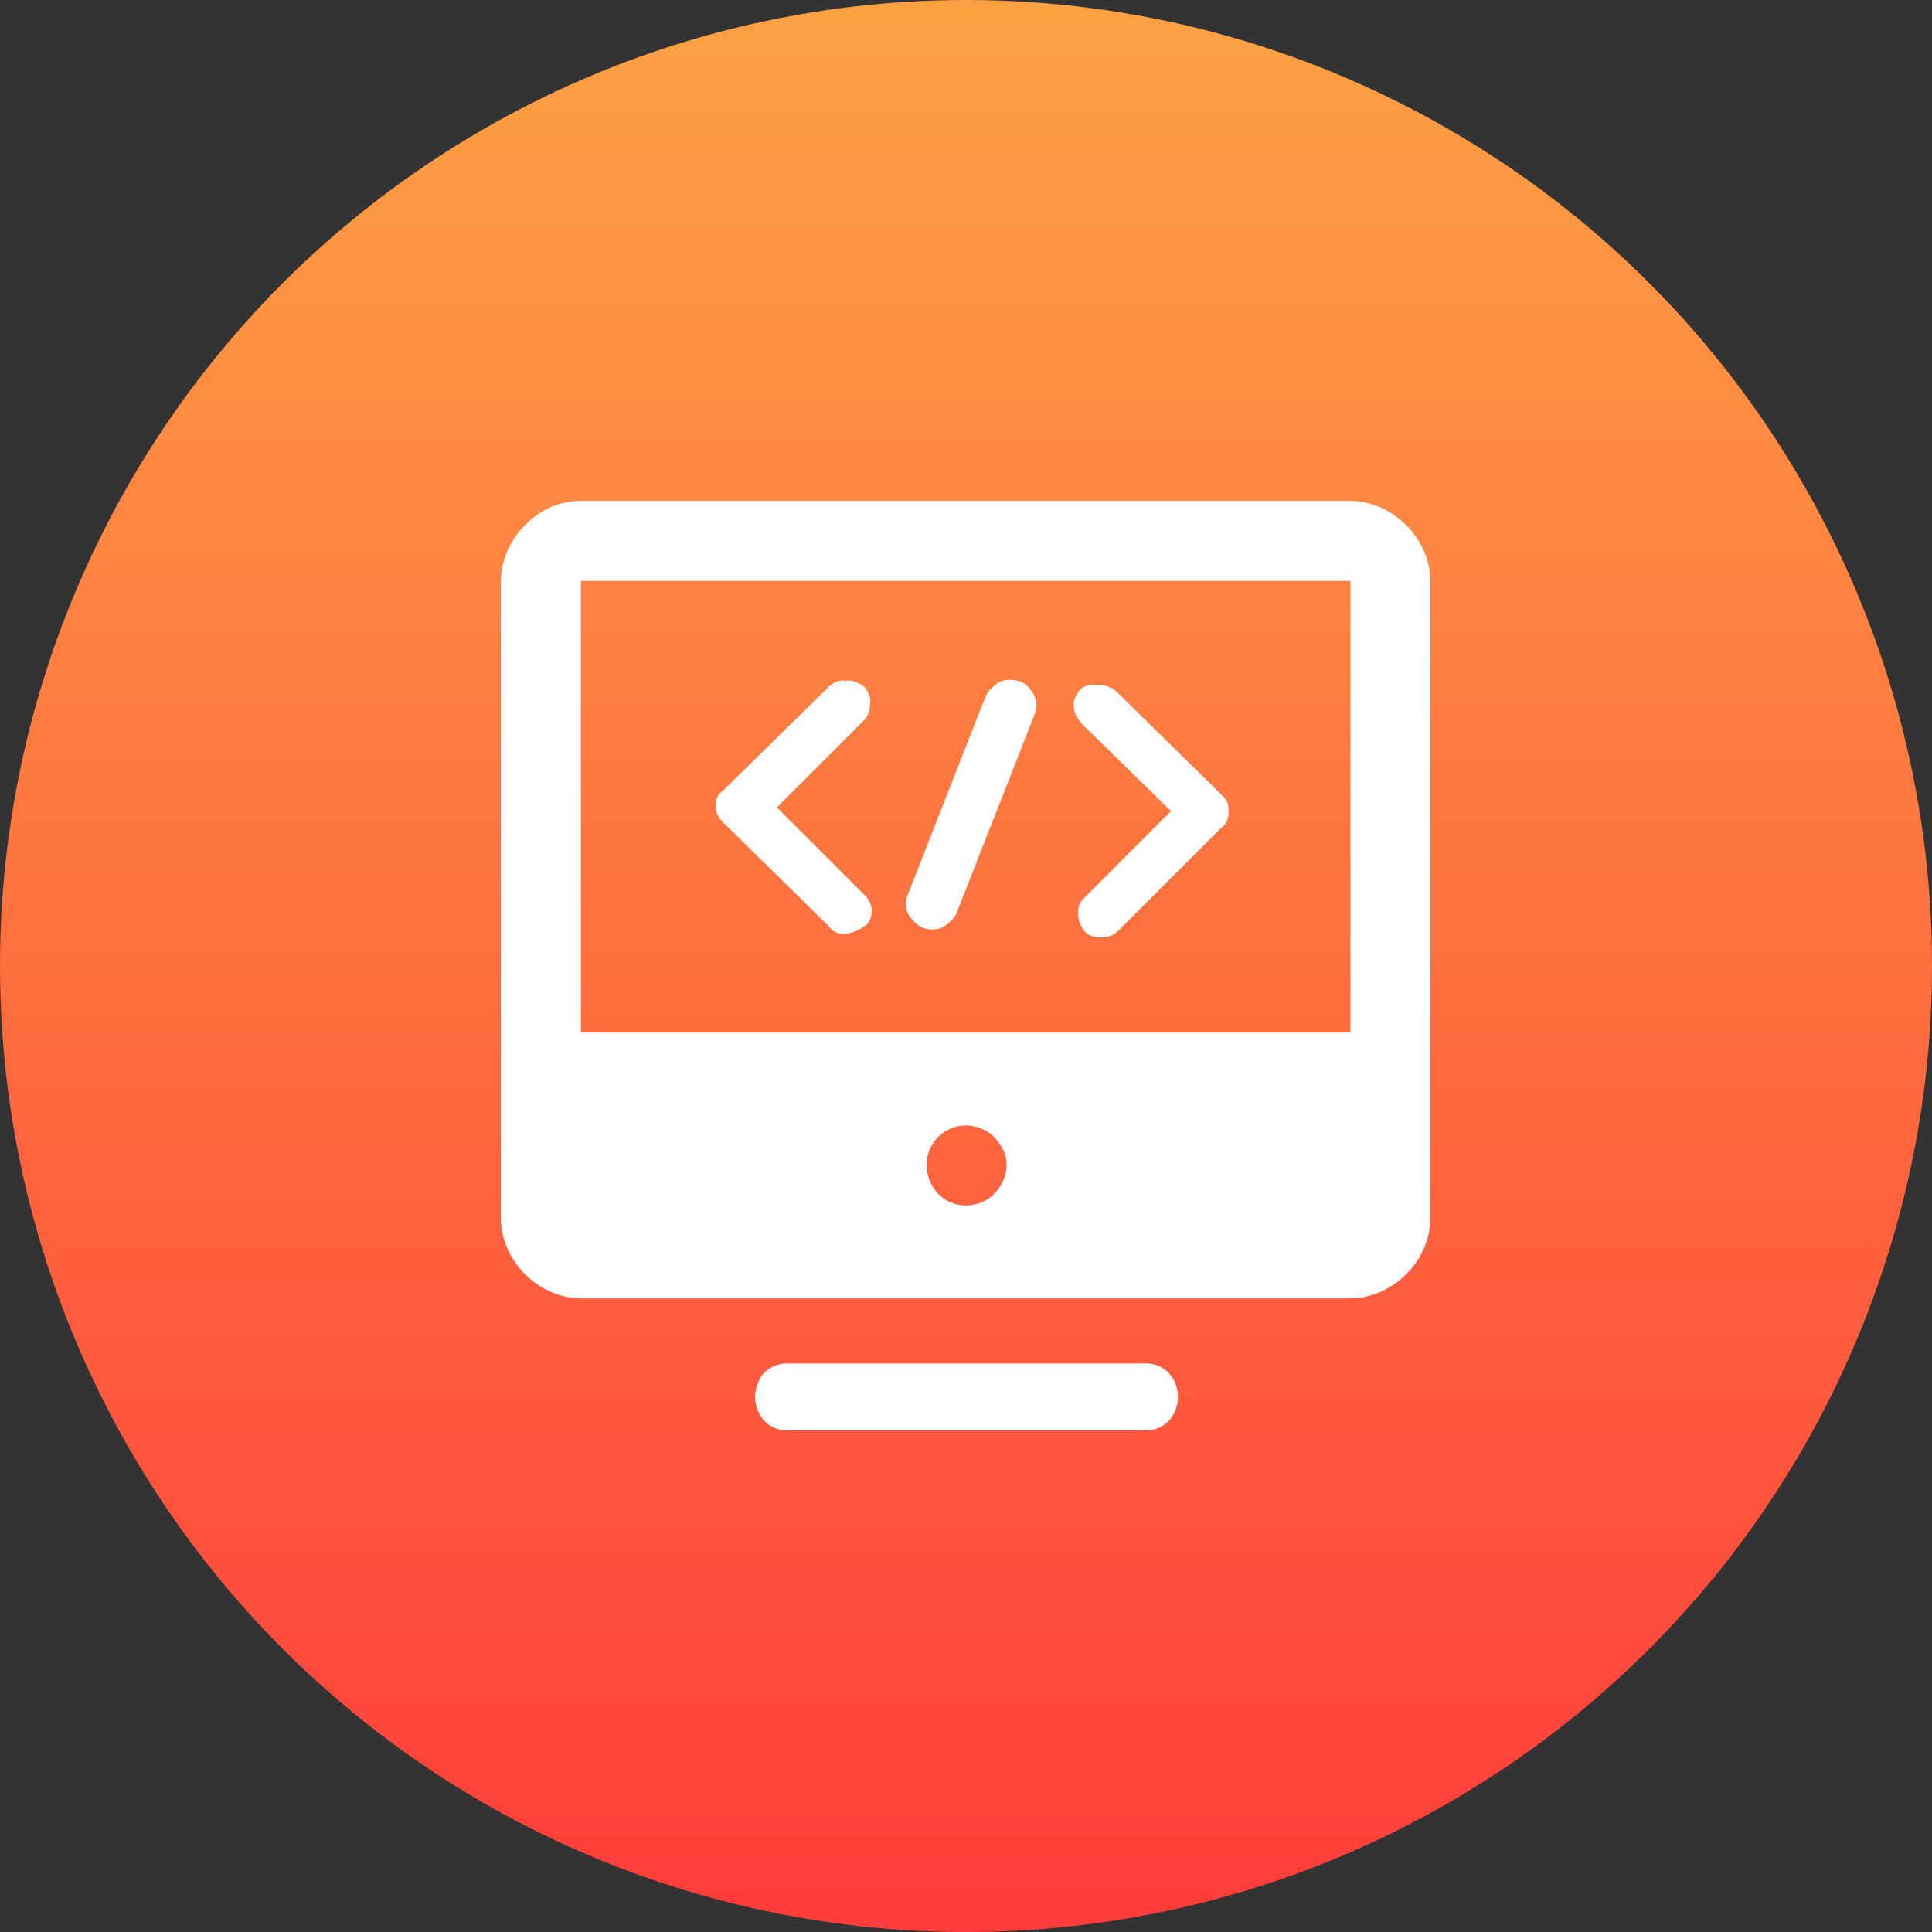 <?xml version="1.0" encoding="UTF-8"?>
<svg width="72px" height="72px" viewBox="0 0 72 72" version="1.1" xmlns="http://www.w3.org/2000/svg" xmlns:xlink="http://www.w3.org/1999/xlink">
    <rect x="0" y="0" width="72" height="72" fill="#333333" stroke="none"/>
    <!-- Generator: Sketch 52.1 (67048) - http://www.bohemiancoding.com/sketch -->
    <title>service_addicon_technology</title>
    <desc>Created with Sketch.</desc>
    <defs>
        <linearGradient x1="50%" y1="0%" x2="50%" y2="100%" id="linearGradient-1">
            <stop stop-color="#FDA243" offset="0%"></stop>
            <stop stop-color="#FF3C3A" offset="100%"></stop>
        </linearGradient>
    </defs>
    <g id="Page-1" stroke="none" stroke-width="1" fill="none" fill-rule="evenodd">
        <g id="产品服务-H5" transform="translate(-45, -1040)" fill-rule="nonzero">
            <g id="Group-3" transform="translate(45, 865)">
                <g id="service_addicon_technology-2" transform="translate(0, 175)">
                    <g id="service_addicon_technology">
                        <circle id="Oval-Copy-10" fill="url(#linearGradient-1)" cx="36" cy="36" r="36"></circle>
                        <path d="M29.336,50.812 L42.707,50.812 C43.122,50.812 43.538,51.02 43.746,51.436 C43.954,51.851 43.954,52.267 43.746,52.683 C43.538,53.098 43.122,53.306 42.707,53.306 L29.336,53.306 C28.92,53.306 28.504,53.098 28.296,52.683 C28.089,52.267 28.089,51.851 28.296,51.436 C28.435,51.089 28.851,50.812 29.336,50.812 Z M21.646,18.667 L50.327,18.667 C51.089,18.667 51.851,19.013 52.406,19.567 C52.96,20.122 53.306,20.884 53.306,21.646 L53.306,45.408 C53.306,46.171 52.96,46.933 52.406,47.487 C51.851,48.041 51.089,48.387 50.327,48.387 L21.646,48.387 C20.884,48.387 20.122,48.041 19.567,47.487 C19.013,46.933 18.667,46.171 18.667,45.408 L18.667,21.646 C18.667,20.884 19.013,20.122 19.567,19.567 C20.122,19.013 20.814,18.667 21.646,18.667 Z M21.646,21.646 L21.646,38.481 L50.327,38.481 L50.327,21.646 L21.646,21.646 Z M35.986,44.923 C36.541,44.923 37.026,44.646 37.303,44.161 C37.58,43.676 37.58,43.122 37.303,42.707 C37.026,42.222 36.541,41.944 35.986,41.944 C35.155,41.944 34.532,42.637 34.532,43.399 C34.532,44.231 35.155,44.923 35.986,44.923 Z" id="Shape" fill="#FFFFFF"></path>
                        <path d="M32.209,25.587 C32.348,25.795 32.486,26.002 32.417,26.279 C32.417,26.487 32.348,26.695 32.209,26.834 L28.953,30.09 L32.209,33.346 C32.348,33.485 32.486,33.692 32.486,33.9 C32.486,34.177 32.417,34.385 32.209,34.524 C32.001,34.662 31.724,34.801 31.447,34.801 C31.239,34.801 31.031,34.732 30.893,34.524 L26.944,30.644 C26.805,30.506 26.667,30.298 26.667,30.021 C26.667,29.813 26.736,29.605 26.944,29.466 L30.893,25.587 C31.031,25.448 31.308,25.31 31.516,25.379 C31.724,25.31 32.001,25.448 32.209,25.587 Z M36.712,26.002 C36.781,25.795 36.989,25.587 37.197,25.448 C37.405,25.31 37.682,25.31 37.959,25.379 C38.236,25.448 38.375,25.656 38.513,25.864 C38.652,26.141 38.652,26.349 38.583,26.557 L35.673,33.969 C35.604,34.177 35.396,34.385 35.188,34.524 C34.98,34.662 34.703,34.662 34.426,34.593 C34.218,34.524 34.01,34.316 33.872,34.108 C33.733,33.9 33.733,33.623 33.802,33.415 L36.712,26.002 Z M45.788,30.228 C45.788,30.506 45.718,30.713 45.511,30.852 L41.7,34.662 C41.492,34.87 41.285,34.939 41.007,34.939 C40.8,34.939 40.523,34.87 40.384,34.662 C40.245,34.454 40.176,34.247 40.176,34.039 C40.176,33.762 40.245,33.623 40.384,33.485 L43.64,30.228 L40.384,27.042 C39.968,26.626 39.899,26.21 40.176,25.795 C40.315,25.587 40.523,25.517 40.869,25.517 C41.146,25.517 41.423,25.587 41.631,25.795 L45.58,29.674 C45.718,29.813 45.788,29.951 45.788,30.228 Z" id="Shape" fill="#FFFFFF"></path>
                    </g>
                </g>
            </g>
        </g>
    </g>
</svg>